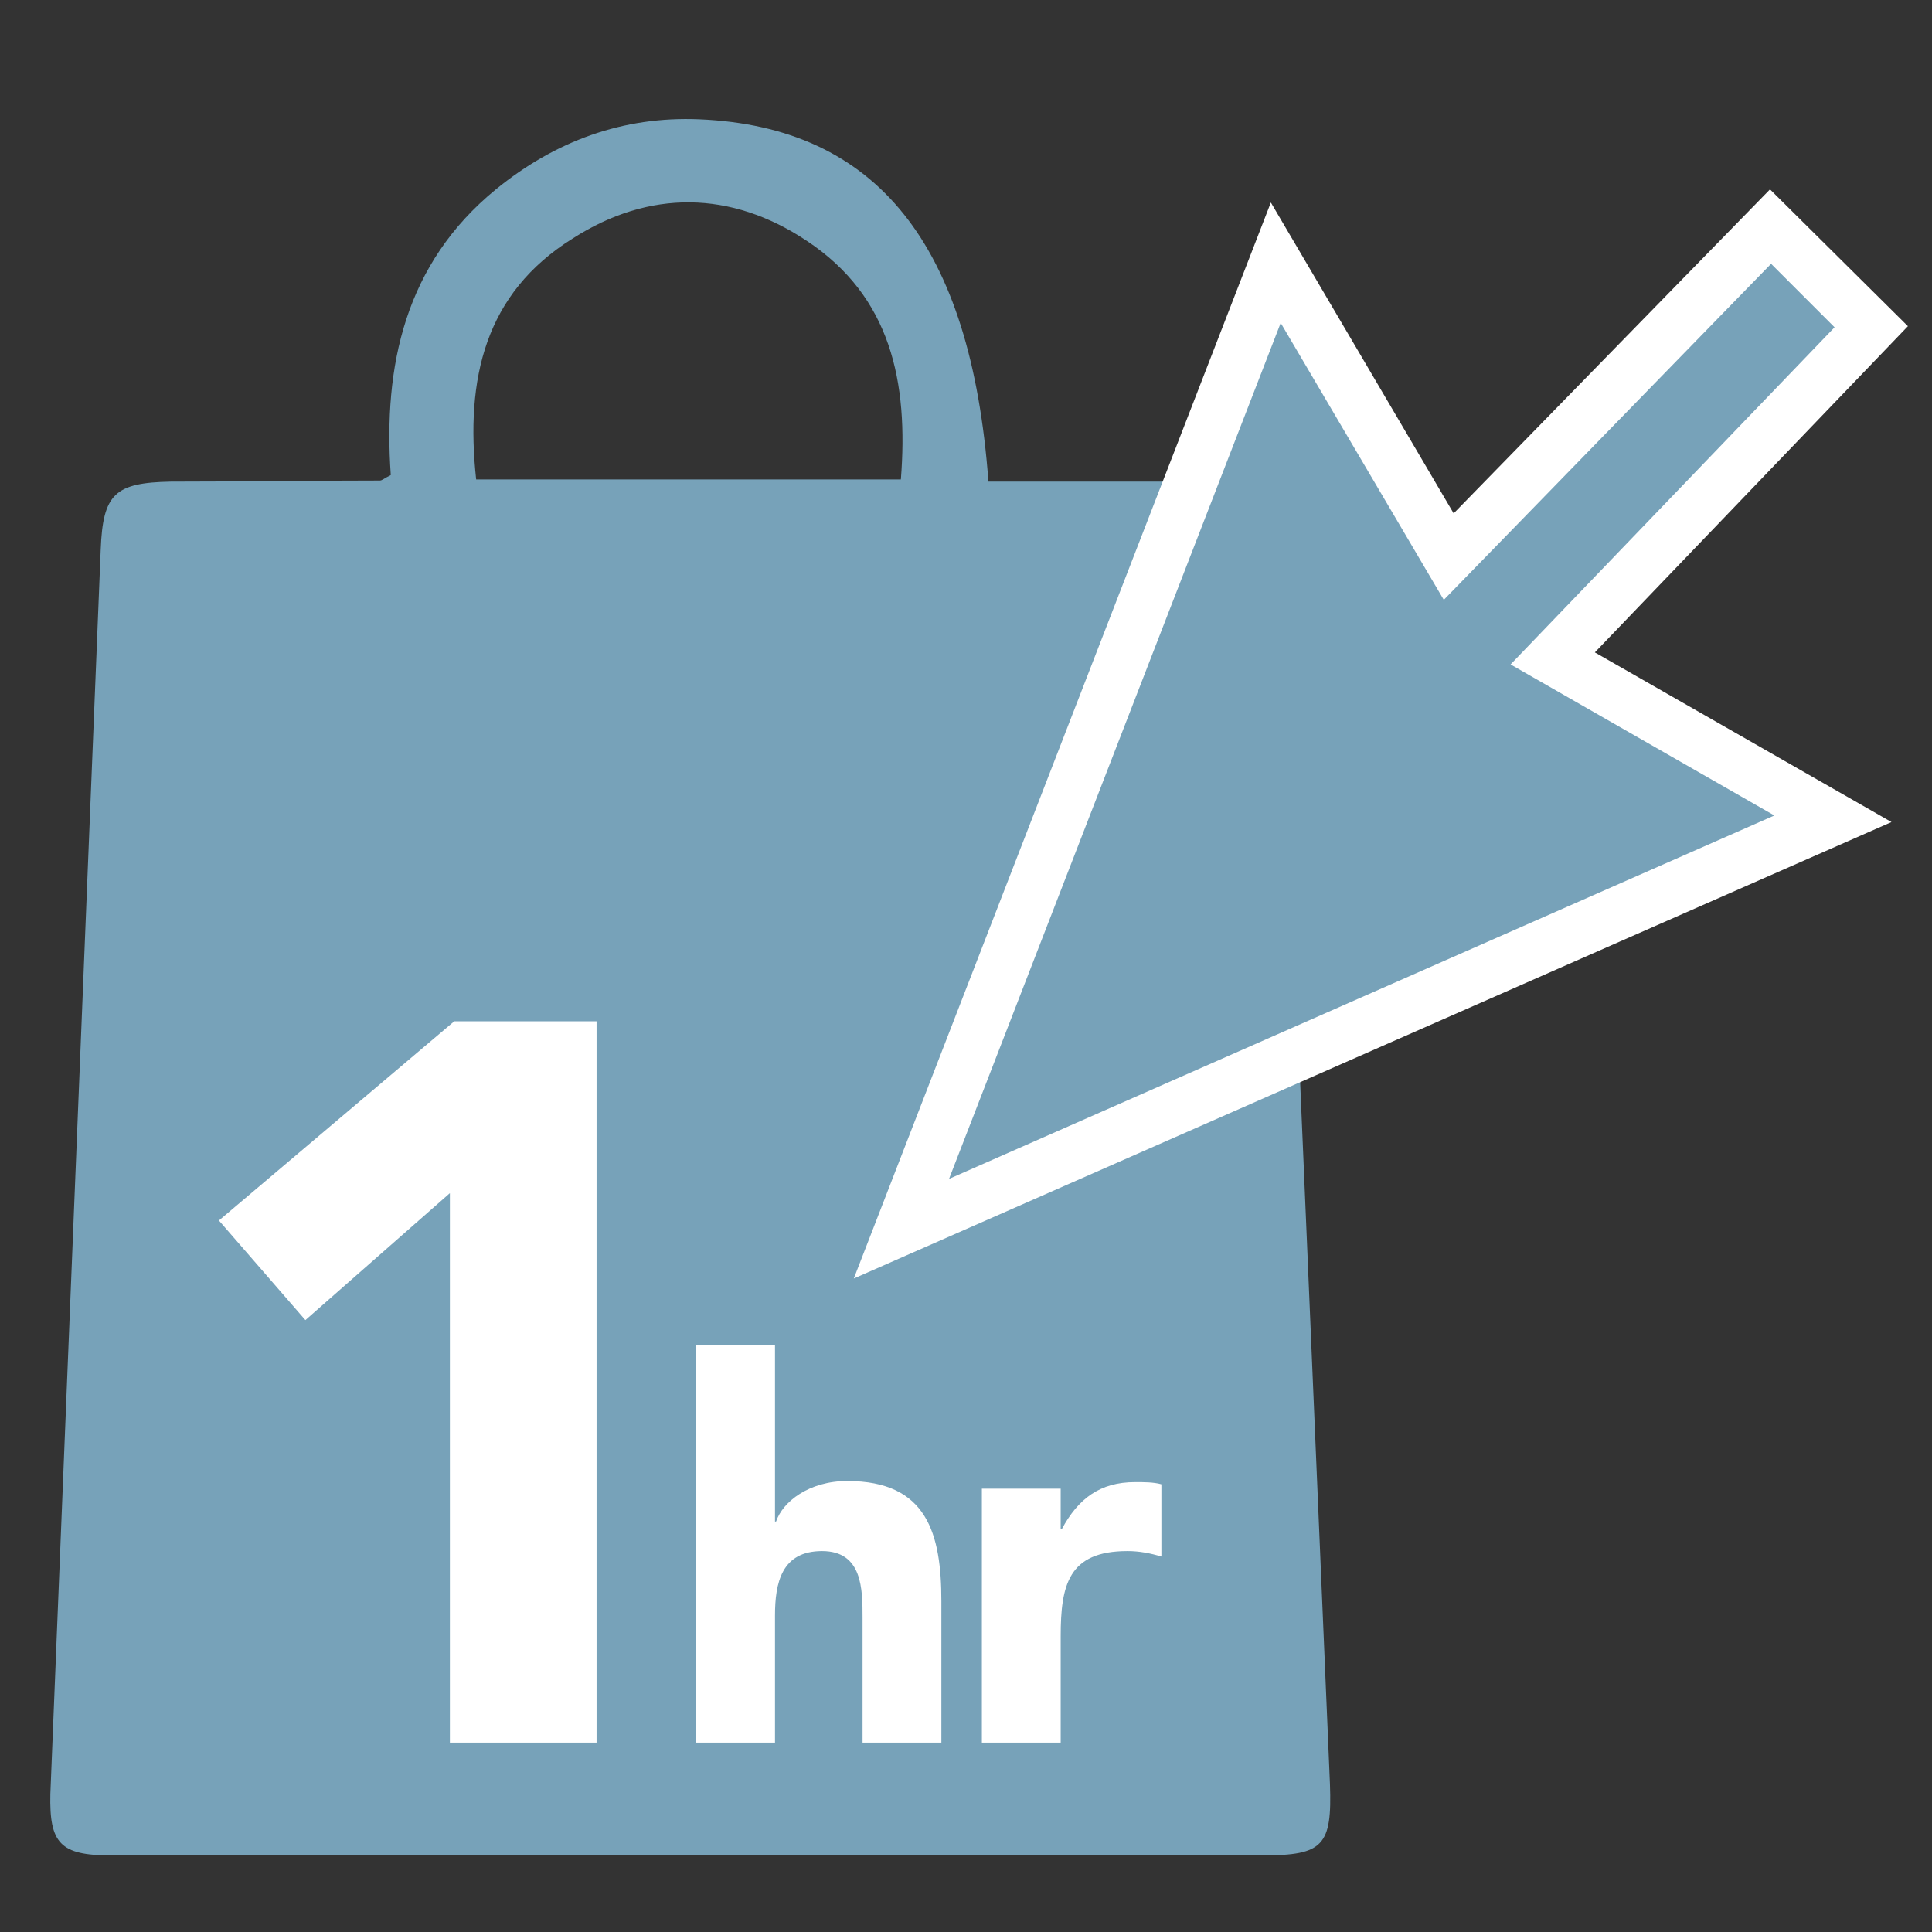 <?xml version="1.0" encoding="utf-8"?>
<!-- Generator: Adobe Illustrator 22.1.0, SVG Export Plug-In . SVG Version: 6.00 Build 0)  -->
<svg version="1.1" id="Layer_1" xmlns="http://www.w3.org/2000/svg" xmlns:xlink="http://www.w3.org/1999/xlink" x="0px" y="0px"
	 viewBox="0 0 176.5 176.5" style="enable-background:new 0 0 176.5 176.5;" xml:space="preserve">
<rect x="0" y="0" width="176.5" height="176.5" fill="#333333" stroke="none"/>
<style type="text/css">
	.st0{fill:#77A2B9;}
	.st1{fill:#FFFFFF;}
</style>
<g>
	<g>
		<path class="st0" d="M43.5,43.8h38.8c0.7-8.9-0.9-16.7-8.6-21.8c-6.9-4.6-14.4-4.7-21.4-0.2C44.3,26.8,42.5,34.6,43.5,43.8
			 M9.2,50.2c0.2-5.1,1.3-6.1,6.4-6.2c6.4,0,12.7-0.1,19.1-0.1c0.2,0,0.4-0.2,1-0.5c-0.7-10,1.3-19.3,9.6-26.1
			c5.4-4.4,11.6-6.7,18.6-6.4C80.1,11.6,88.7,22.3,90.3,44c4.1,0,8.4,0,12.6,0c2.9,0,5.9,0,8.8,0c3.1,0,4.7,1.3,4.9,4.6
			c0.9,21.6,1.9,43.3,2.8,64.9c0.7,16.5,1.4,33,2.1,49.5c0.2,5.6-0.6,6.5-6.1,6.5c-35.1,0-70.2,0-105.3,0c-4.6,0-5.6-1.1-5.5-5.6"/>
	</g>
	<g>
		<path class="st0" d="M161.7,20.7c3.1,3.1,6.1,6,9.2,9.1c-9.7,10.1-19.3,20.1-29.1,30.3c8.5,4.9,17,9.7,25.6,14.7
			c-28.6,12.6-57,25.1-85.1,37.4c11.3-29.2,22.8-58.7,34.2-88.3c5.2,8.8,10.4,17.7,15.8,26.8C142.1,40.8,151.8,30.8,161.7,20.7"/>
	</g>
	<g>
		<path class="st1" d="M78,116.8l38.1-98.3l16.7,28.4l28.9-29.6l12.6,12.5l-28.6,29.8l27.1,15.5L78,116.8z M117,29.5l-30.3,78.2
			l75.4-33.2l-24.1-13.8l29.6-30.8l-5.8-5.8l-29.9,30.7L117,29.5z"/>
	</g>
</g>
<g>
	<g>
		<path class="st1" d="M89.7,159.2h7.2v-9.7c0-4.7,0.7-7.8,6.1-7.8c1.1,0,2.1,0.2,3.1,0.5v-6.6c-0.7-0.2-1.6-0.2-2.4-0.2
			c-3.2,0-5.2,1.5-6.7,4.3h-0.1v-3.7h-7.2V159.2z M63.6,122.9v36.3h7.2v-11.6c0-3,0.6-5.9,4.3-5.9c3.7,0,3.7,3.5,3.7,6.1v11.4h7.2
			v-12.9c0-6.2-1.3-11-8.6-11c-3.5,0-5.9,1.9-6.5,3.7h-0.1v-16.1H63.6z"/>
	</g>
	<g>
		<path class="st1" d="M41.1,109l-13.2,11.6l-7.9-9.1l21.5-18.2h13v65.9H41.1V109z"/>
	</g>
</g>
</svg>
